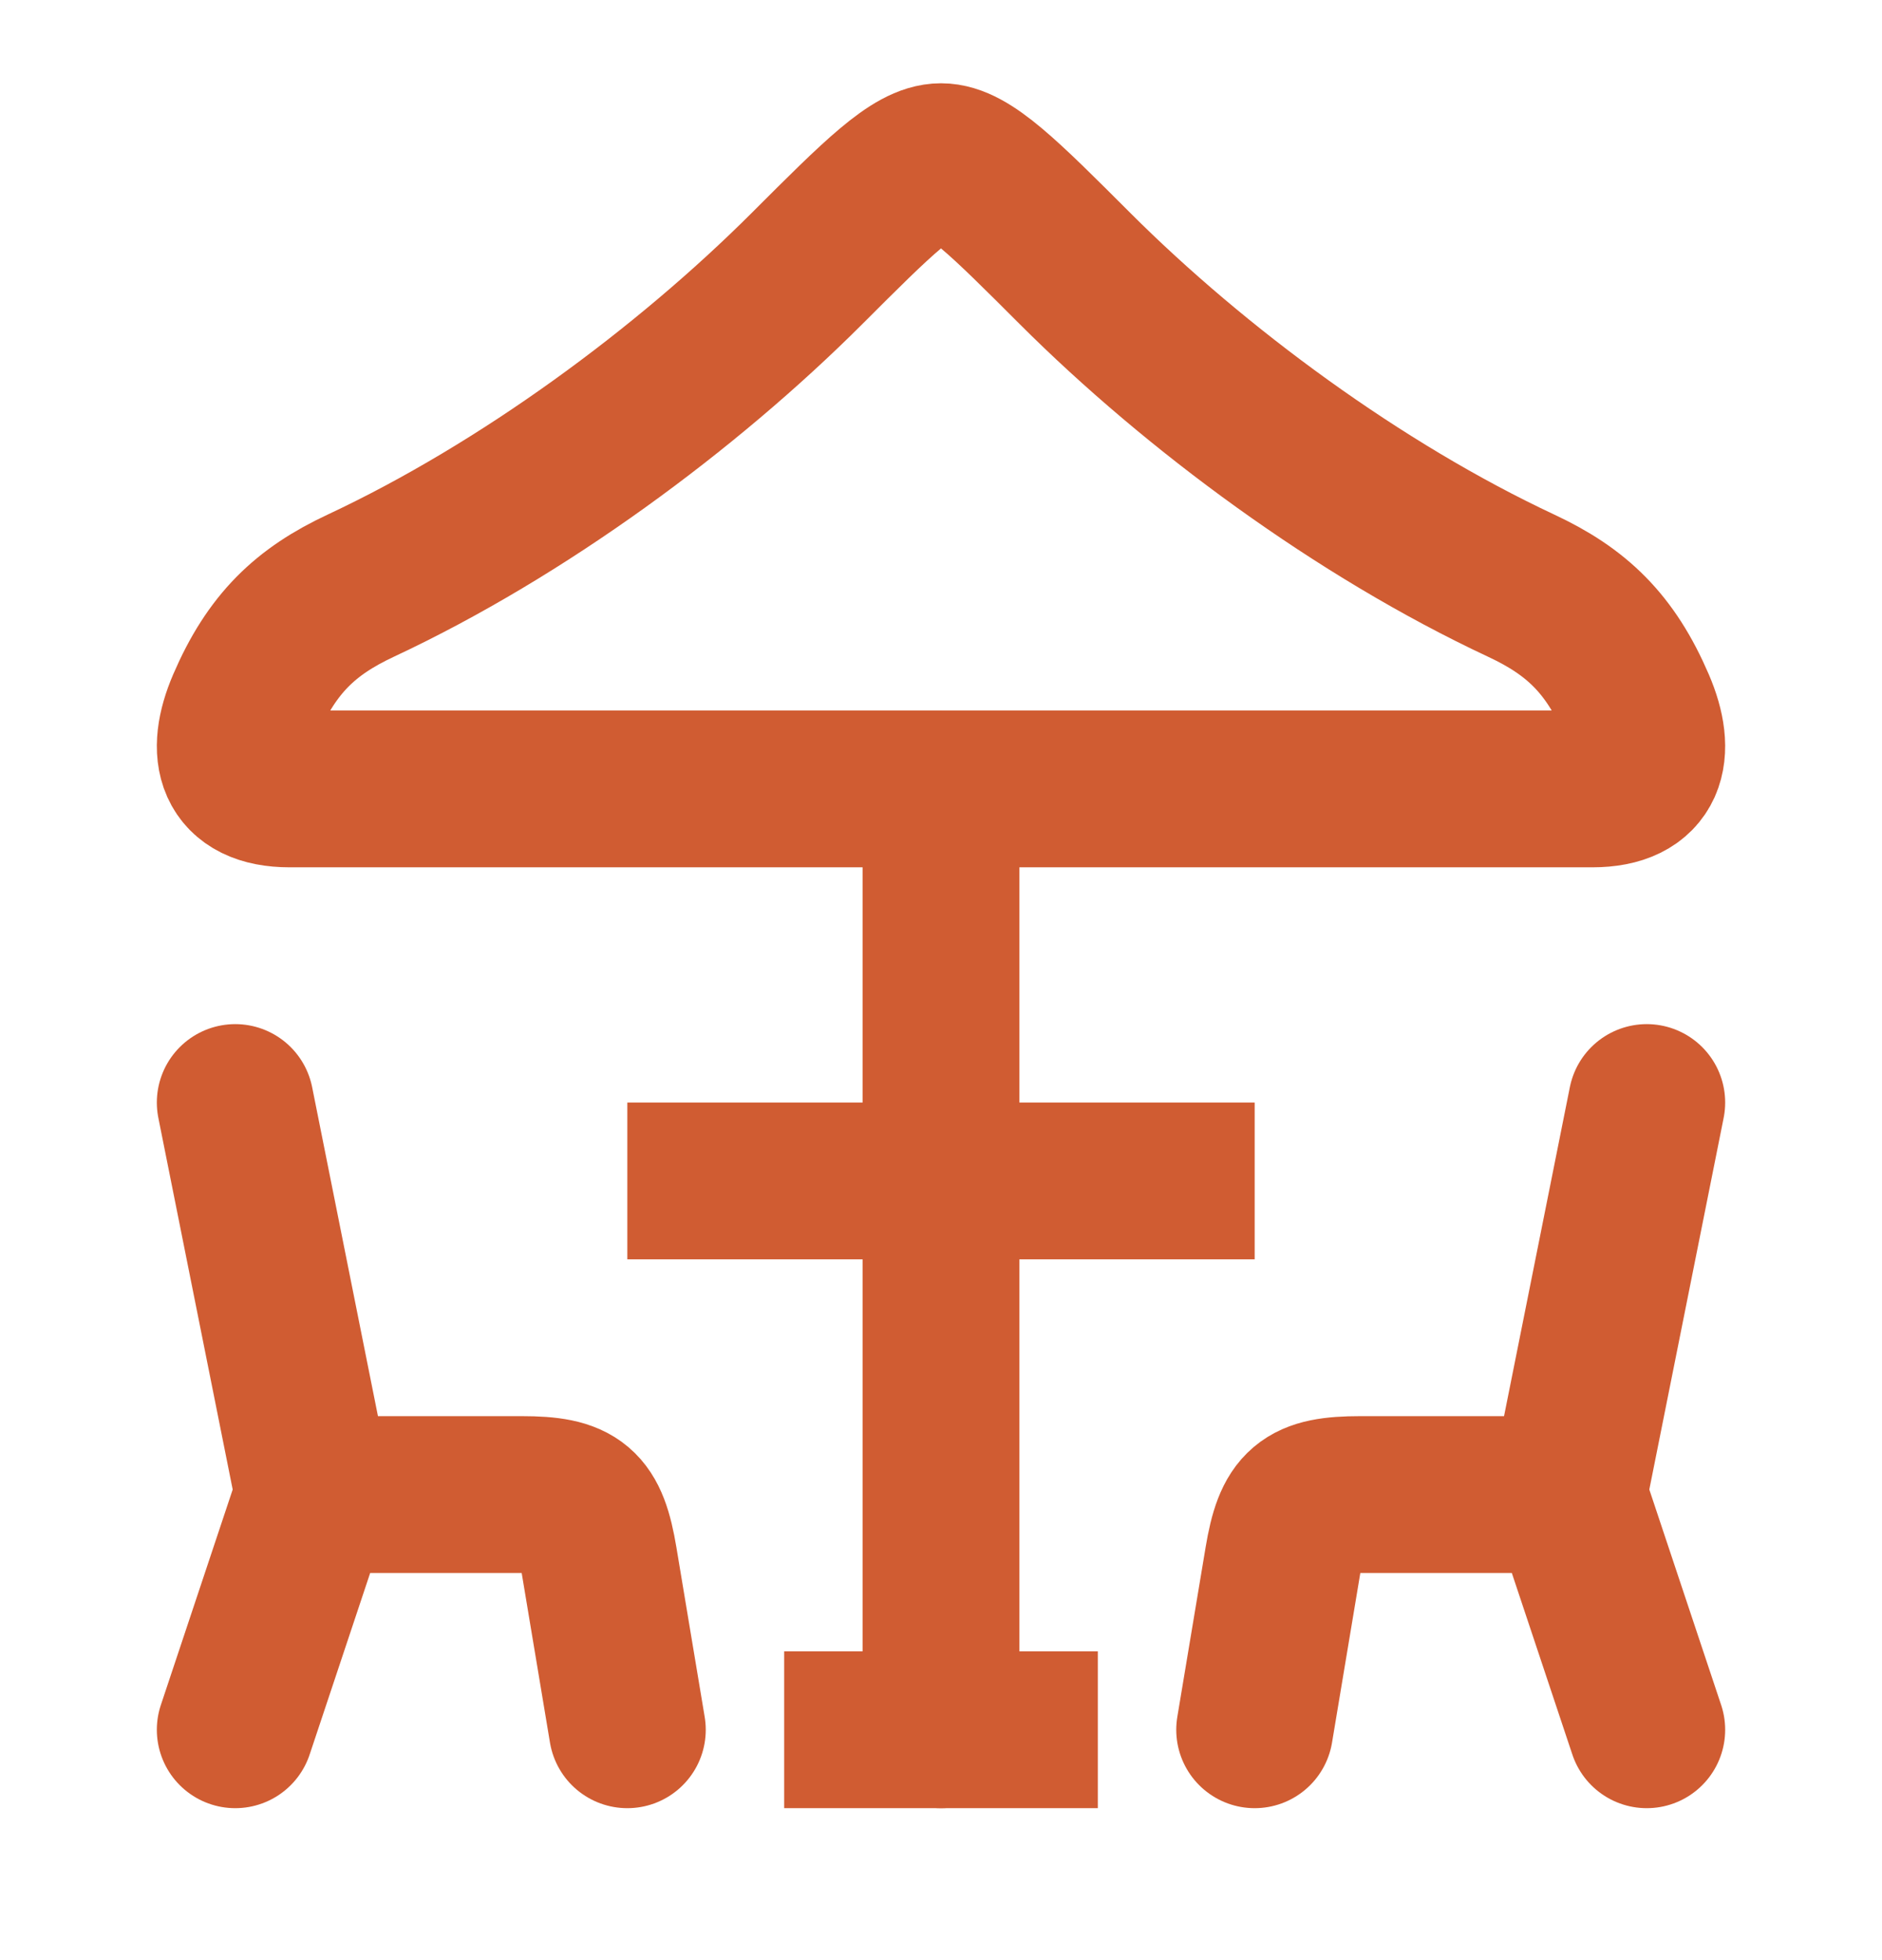<svg width="24" height="25" viewBox="0 0 24 25" fill="none" xmlns="http://www.w3.org/2000/svg">
<g id="Rooftop">
<path id="Vector" d="M3 14.062L4 19.062M4 19.062L3 22.062M4 19.062H6.653C7.357 19.062 7.523 19.203 7.639 19.898L8 22.062" stroke="#D05C32" stroke-width="2" stroke-linecap="round" stroke-linejoin="round"/>
<path id="Vector_2" d="M21 14.062L20 19.062M20 19.062L21 22.062M20 19.062H17.347C16.643 19.062 16.477 19.203 16.361 19.898L16 22.062" stroke="#D05C32" stroke-width="2" stroke-linecap="round" stroke-linejoin="round"/>
<path id="Vector_3" d="M12 10.062V22.062" stroke="#D05C32" stroke-width="2" stroke-linecap="round" stroke-linejoin="round"/>
<path id="Vector_4" d="M4.6 7.47C6.67 6.501 8.753 4.961 10.289 3.427C11.199 2.517 11.654 2.062 12 2.062C12.346 2.062 12.801 2.517 13.711 3.427C15.247 4.961 17.33 6.501 19.399 7.47C20.103 7.799 20.533 8.206 20.873 8.997C21.133 9.603 21.017 10.062 20.307 10.062H3.693C2.983 10.062 2.867 9.603 3.127 8.997C3.467 8.206 3.897 7.799 4.6 7.47Z" stroke="#D05C32" stroke-width="2" stroke-linecap="round" stroke-linejoin="round"/>
<path id="Vector_5" d="M11 22.062H13" stroke="#D05C32" stroke-width="2" stroke-linecap="square" stroke-linejoin="round"/>
<path id="Vector_6" d="M9 15.062H15" stroke="#D05C32" stroke-width="2" stroke-linecap="square" stroke-linejoin="round"/>
</g>
</svg>
